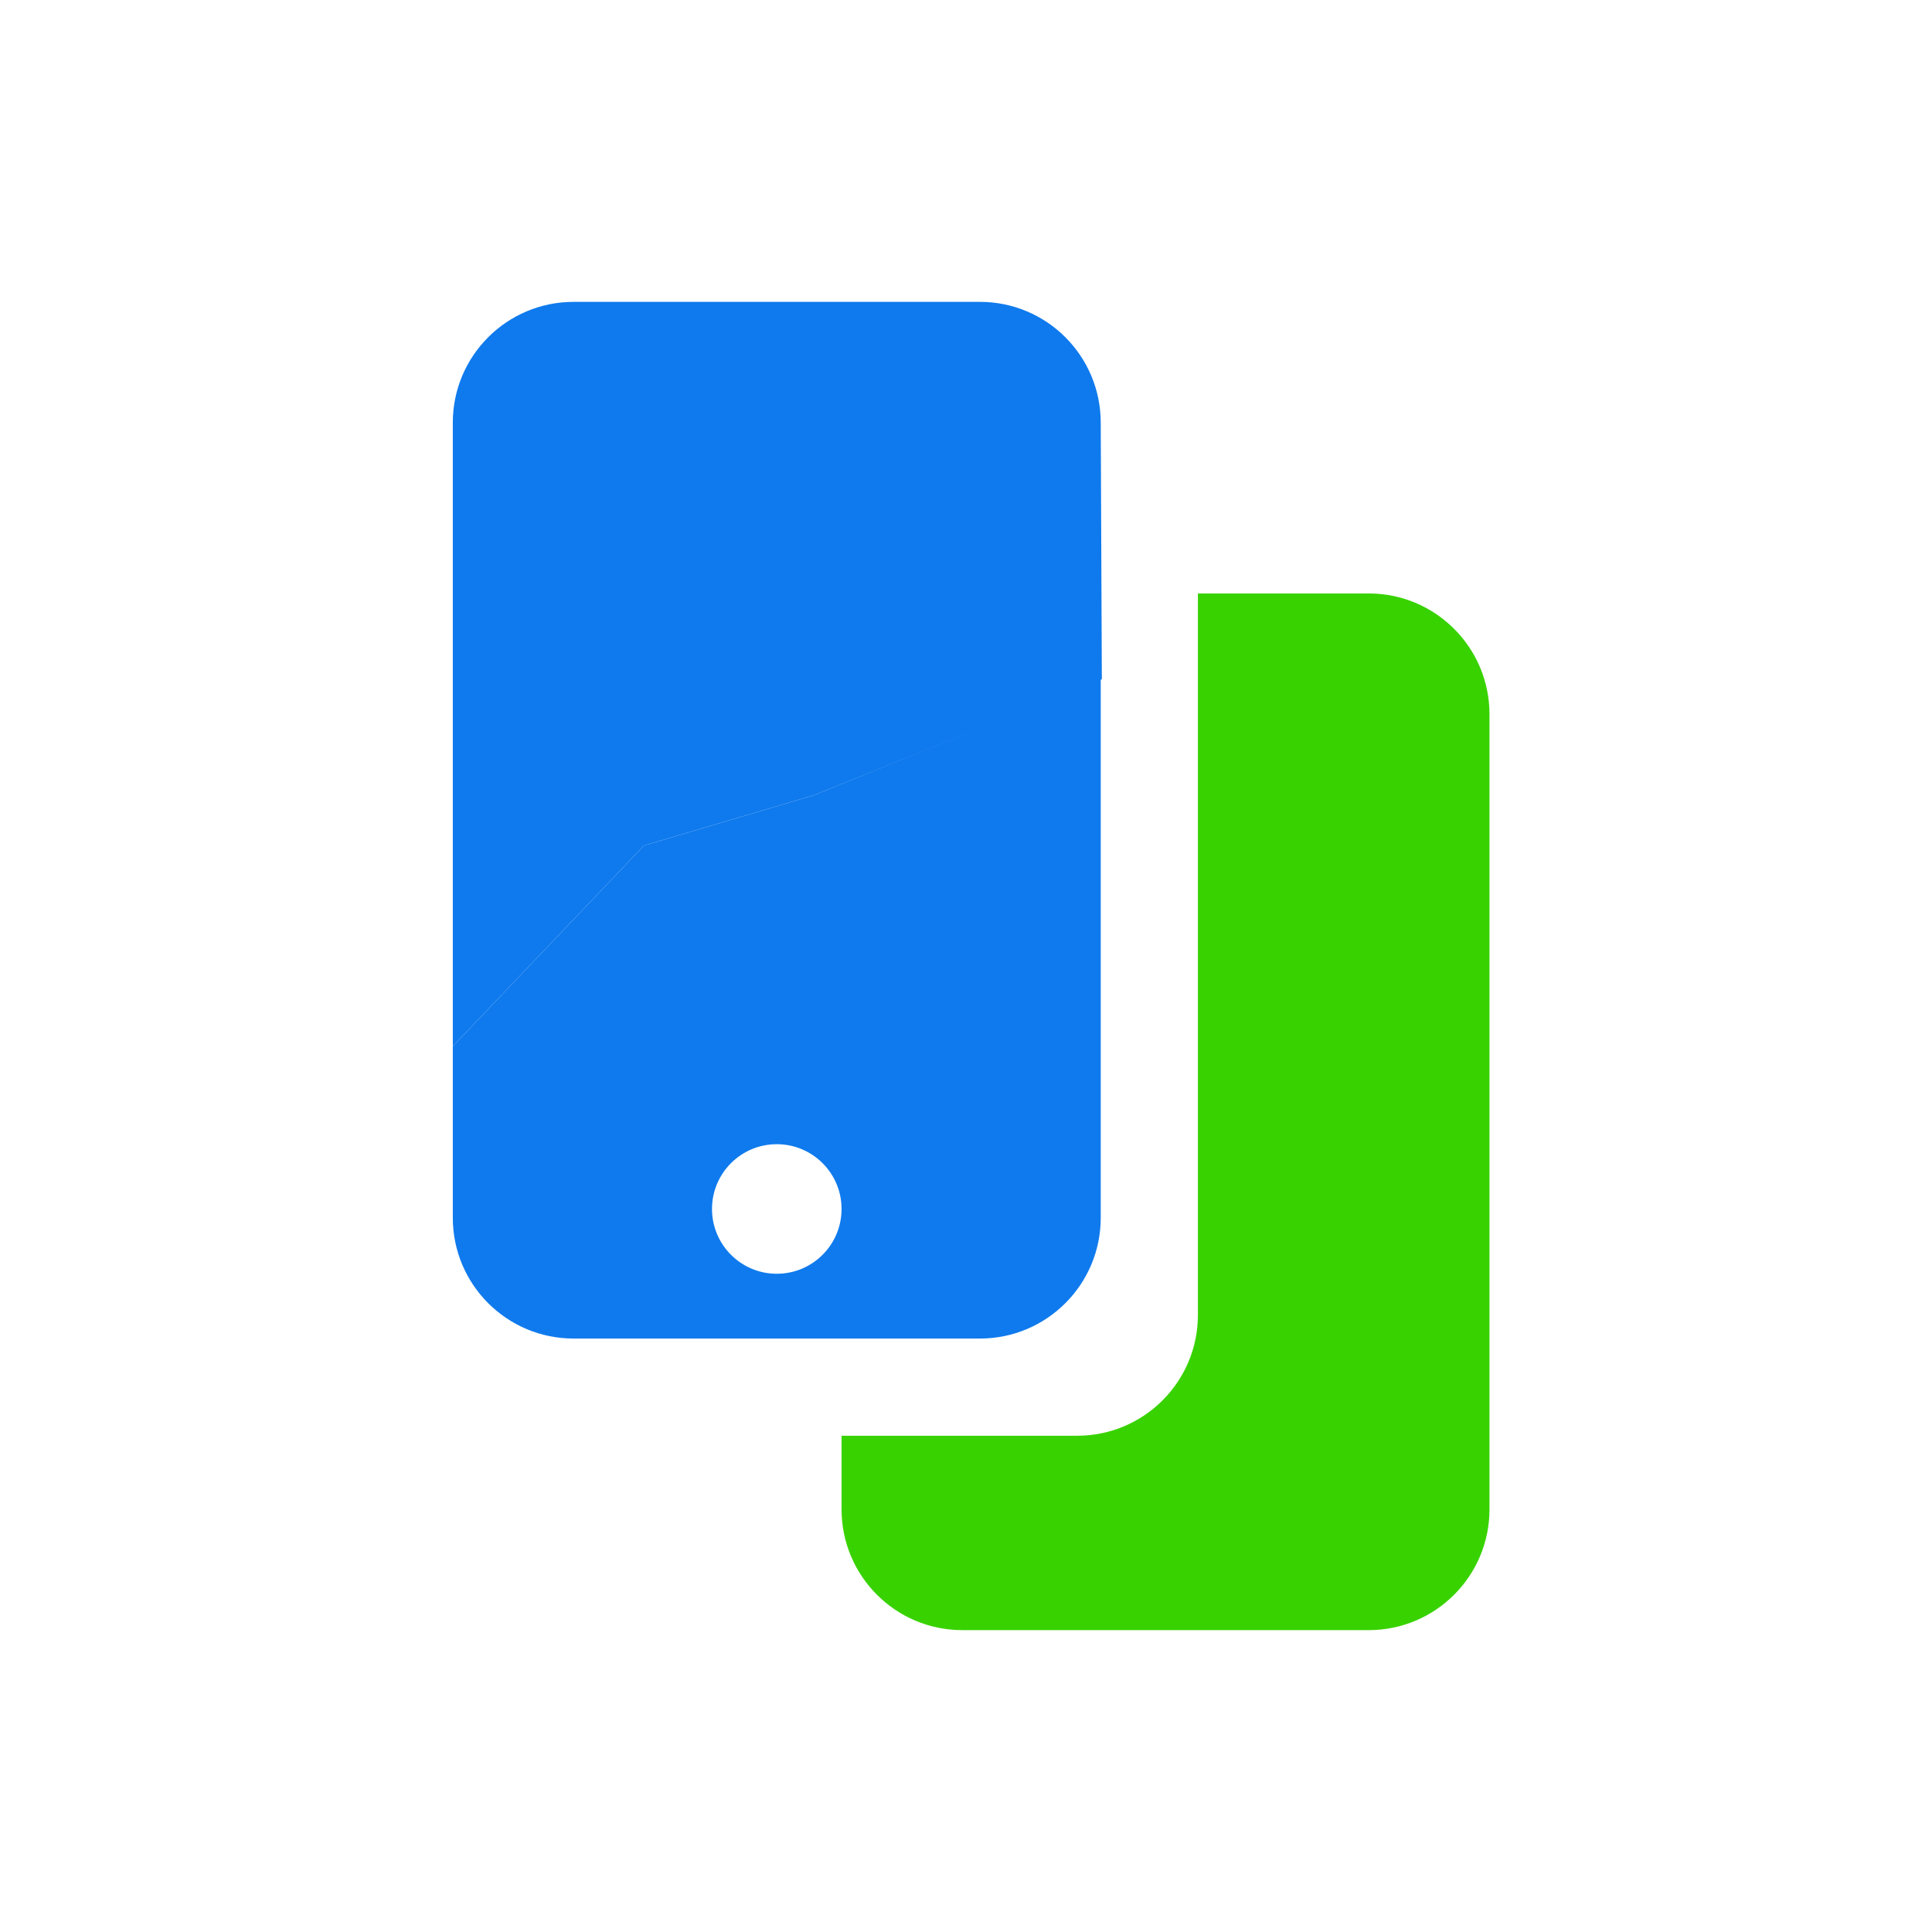<svg xmlns:xlink="http://www.w3.org/1999/xlink"  version="1.1" xmlns="http://www.w3.org/2000/svg" width="24" height="24" viewBox="0 0 64 64">

                        <path fill="#38d200" d="M27.878 47.561v2.439c0 2.209 1.791 4 4 4h13.463c2.209 0 4-1.791 4-4v-26.341c0-2.209-1.791-4-4-4h-5.659v23.902c0 2.209-1.791 4-4 4h-7.805z"></path>
                        <path fill="#0f7aed" d="M15 14c0-2.209 1.791-4 4-4h13.463c2.209 0 4 1.791 4 4l0.037 8.5-9.553 3.847-5.616 1.664-6.331 6.647v-20.659z"></path>
                        <path fill="#0f7aed" d="M36.463 22.487v17.854c0 2.209-1.791 4-4 4h-13.463c-2.209 0-4-1.791-4-4v-5.683l6.331-6.647 5.616-1.664 9.517-3.86zM25.732 42.195c1.185 0 2.146-0.961 2.146-2.146s-0.961-2.146-2.146-2.146c-1.185 0-2.146 0.961-2.146 2.146s0.961 2.146 2.146 2.146z"></path>
                      </svg>